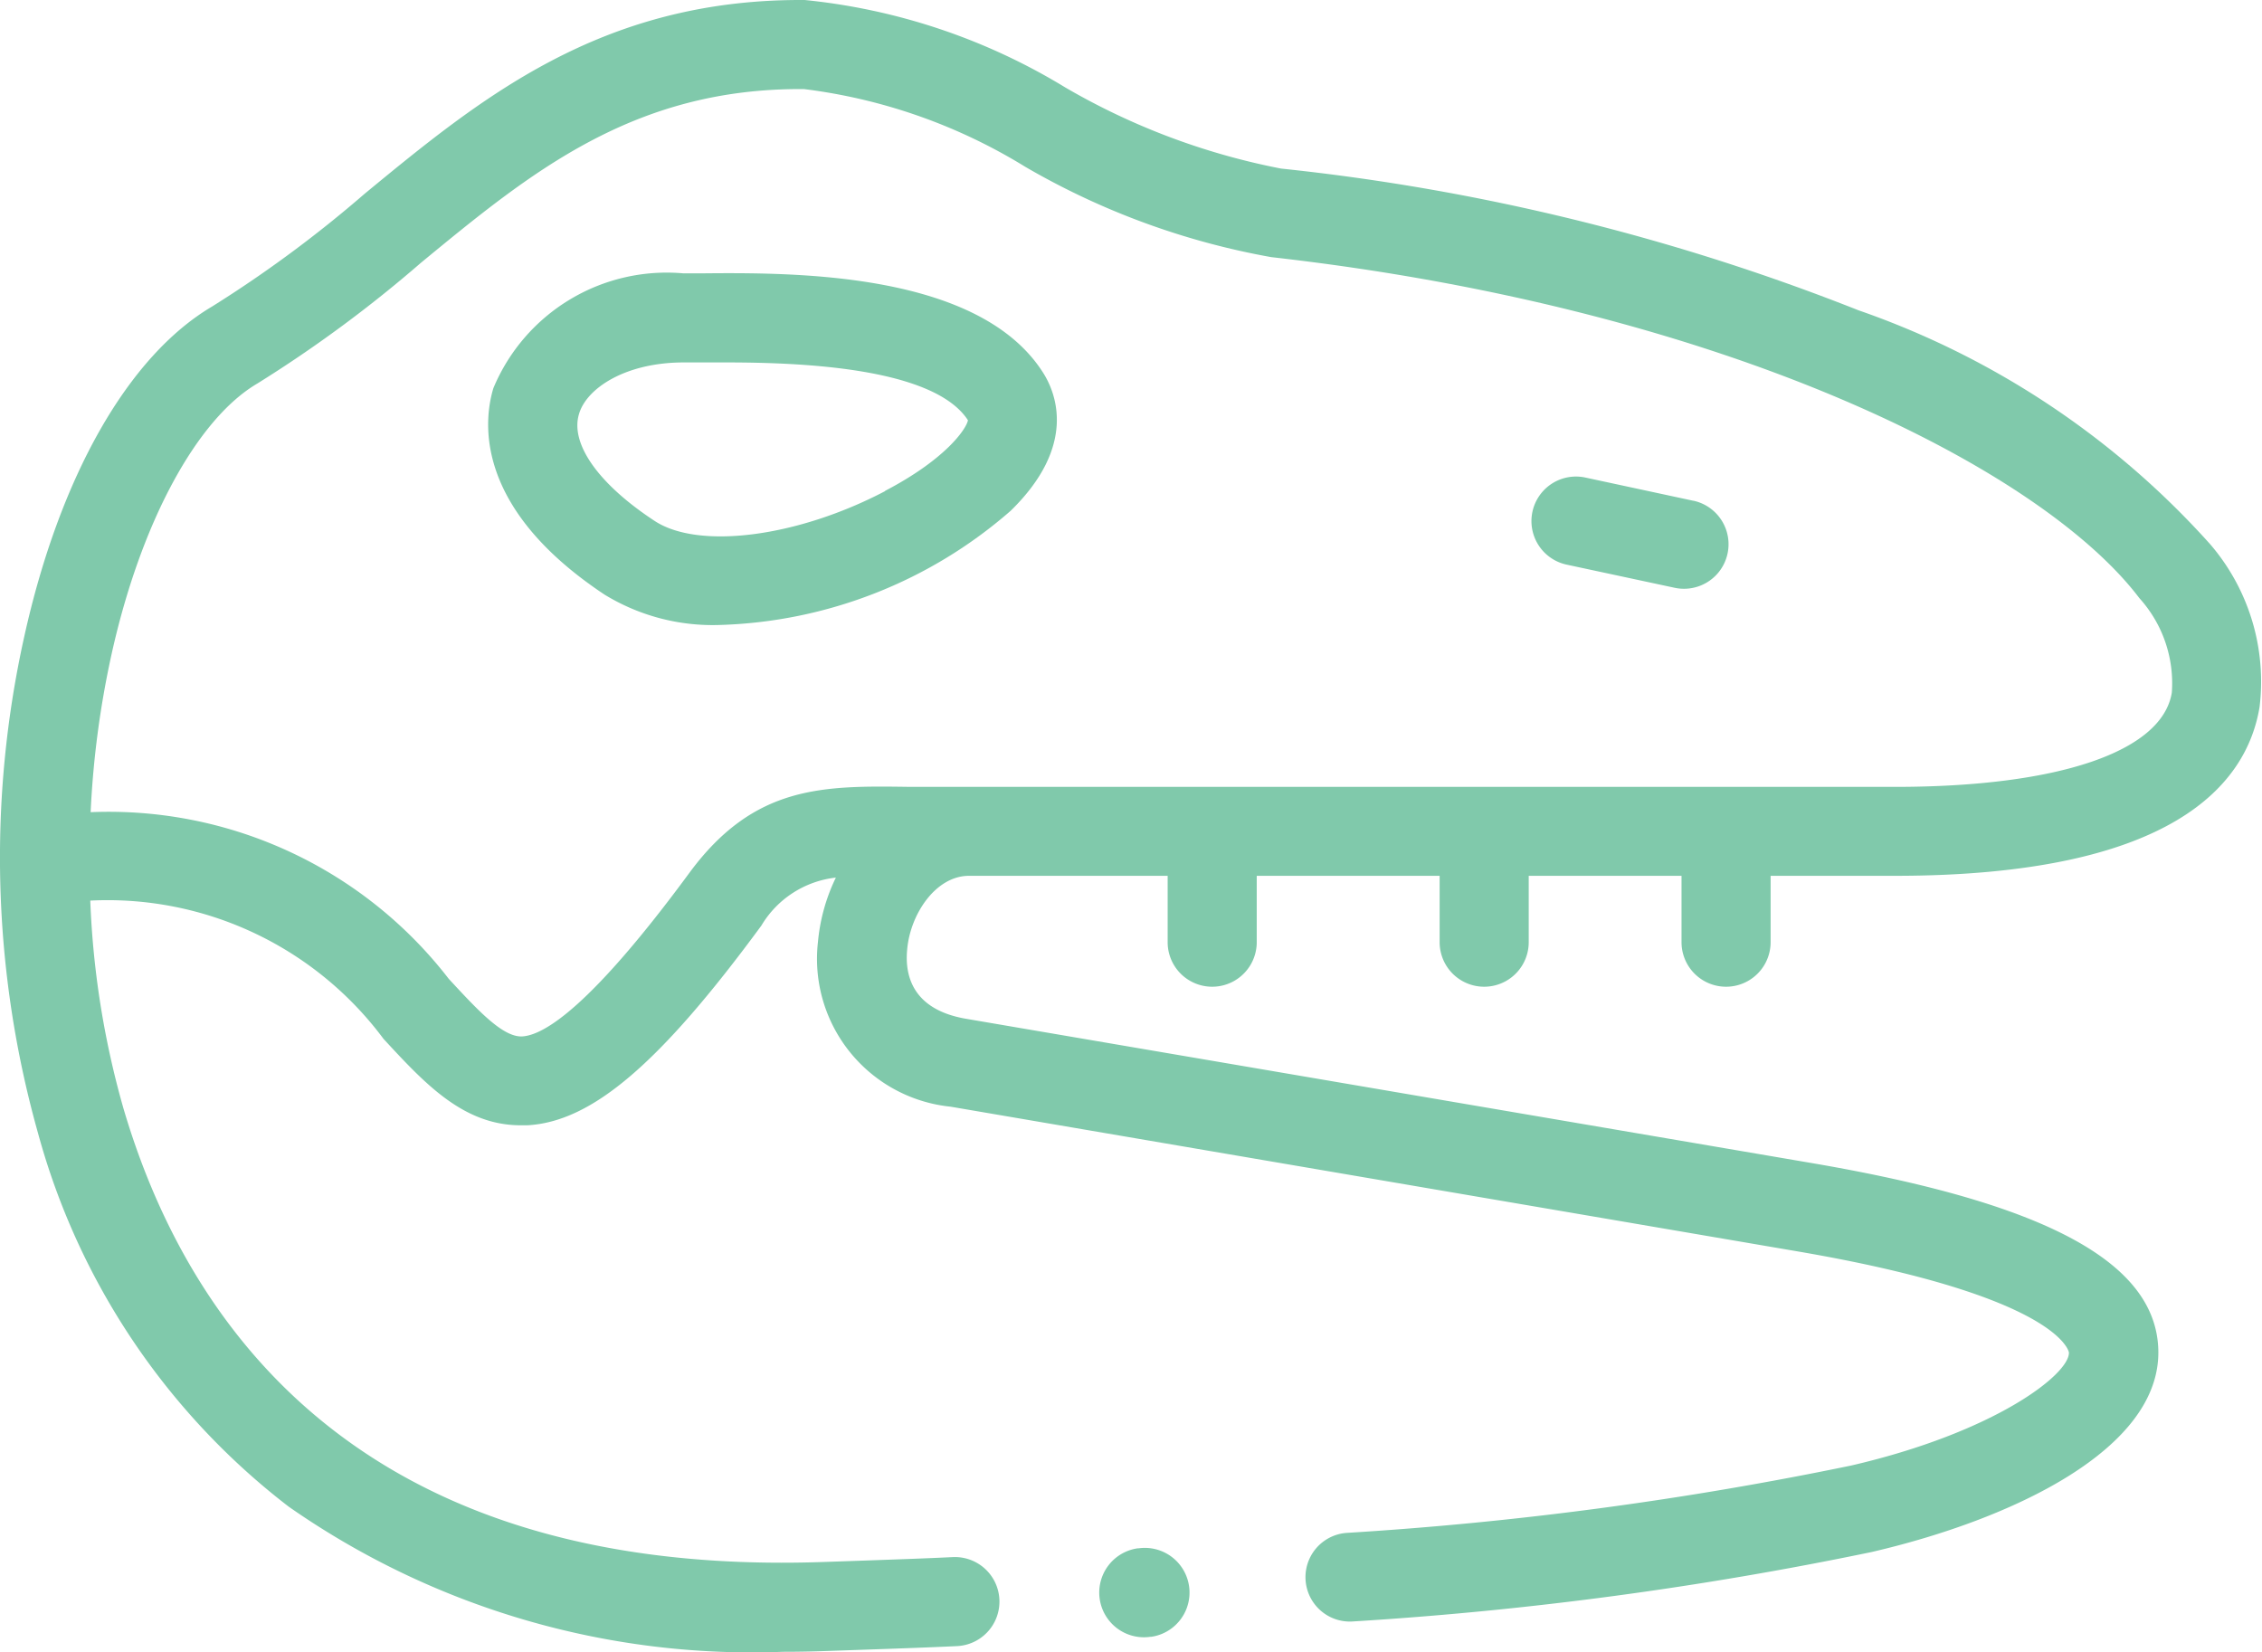 <svg xmlns="http://www.w3.org/2000/svg" width="30.672" height="22.405" viewBox="0 0 30.672 22.405"><defs><style>.a{fill:#80c9ab;}</style></defs><g transform="translate(0.001 -0.5)"><path class="a" d="M113.373,62.349h-.235a2.547,2.547,0,0,0-2.577,1.557c-.136.451-.261,1.626,1.508,2.8a2.811,2.811,0,0,0,1.567.411,6.274,6.274,0,0,0,3.939-1.548c.906-.884.612-1.6.443-1.868C117.144,62.316,114.6,62.338,113.373,62.349Zm2.5,2.953c-1.188.624-2.534.8-3.132.4-.759-.5-1.14-1.044-1.019-1.445.1-.347.626-.7,1.42-.7l.246,0,.324,0c.991,0,2.817.063,3.284.784C116.975,64.456,116.7,64.867,115.87,65.3Zm0,0" transform="translate(-103.872 -58.142)"/><path class="a" d="M249.373,350.907l-.012,0a.6.6,0,1,0,.171,1.2l.012,0a.6.6,0,1,0-.171-1.2Zm0,0" transform="translate(-233.936 -329.41)"/><path class="a" d="M348.84,108.719l-1.465-.315a.6.6,0,0,0-.254,1.181l1.465.314a.6.6,0,0,0,.253-1.181Zm0,0" transform="translate(-325.879 -101.428)"/><path class="a" d="M29.969,7.881A11.44,11.44,0,0,0,25.2,4.708,29.669,29.669,0,0,0,17.37,2.786a9.339,9.339,0,0,1-2.926-1.1A8.385,8.385,0,0,0,10.91.5h-.058C8.136.5,6.513,1.835,4.944,3.127A16.639,16.639,0,0,1,2.876,4.656C1.737,5.328.809,6.96.328,9.132a13.8,13.8,0,0,0,.186,6.733,9.554,9.554,0,0,0,3.4,5.067A10.959,10.959,0,0,0,10.616,22.9q.3,0,.6-.011l.546-.019c.4-.014.814-.028,1.214-.047a.6.6,0,0,0-.058-1.207c-.392.019-.784.032-1.2.047l-.548.019c-6.3.22-8.64-3.228-9.5-6.161a11.916,11.916,0,0,1-.447-2.808A4.665,4.665,0,0,1,5.2,14.589c.555.6,1.079,1.171,1.859,1.171l.091,0c.875-.048,1.795-.833,3.173-2.708a1.35,1.35,0,0,1,1.01-.651,2.523,2.523,0,0,0-.243.875,2.016,2.016,0,0,0,1.8,2.232l11.477,1.961c3.565.609,3.686,1.366,3.686,1.373.008.294-1,1.08-2.952,1.532a48.359,48.359,0,0,1-6.848.914.6.6,0,0,0,.1,1.2,49.483,49.483,0,0,0,7.025-.941c1.9-.441,3.926-1.393,3.887-2.744-.034-1.185-1.525-1.988-4.69-2.529L13.1,14.316c-.721-.123-.835-.579-.8-.939.041-.481.388-1,.838-1h2.694v.9a.6.6,0,1,0,1.208,0v-.9h2.48v.9a.6.6,0,1,0,1.208,0v-.9H22.8v.9a.6.6,0,1,0,1.208,0v-.9h1.68c3.778,0,4.777-1.244,4.95-2.289A2.858,2.858,0,0,0,29.969,7.881Zm-.521,2.013c-.132.8-1.537,1.277-3.757,1.277H14.073s-1.57,0-1.727,0c-1.184-.017-2.119-.03-3,1.167-1.325,1.8-1.964,2.2-2.267,2.217-.262.012-.6-.354-.995-.781a5.824,5.824,0,0,0-4.856-2.26,12.677,12.677,0,0,1,.278-2.116C1.9,7.6,2.664,6.184,3.49,5.7A17.537,17.537,0,0,0,5.711,4.06c1.48-1.218,2.876-2.37,5.19-2.352a7.467,7.467,0,0,1,3,1.054,10.193,10.193,0,0,0,3.336,1.225c6.207.7,10.453,2.884,11.771,4.624A1.72,1.72,0,0,1,29.448,9.894Zm0,0" transform="translate(0 0)"/></g></svg>